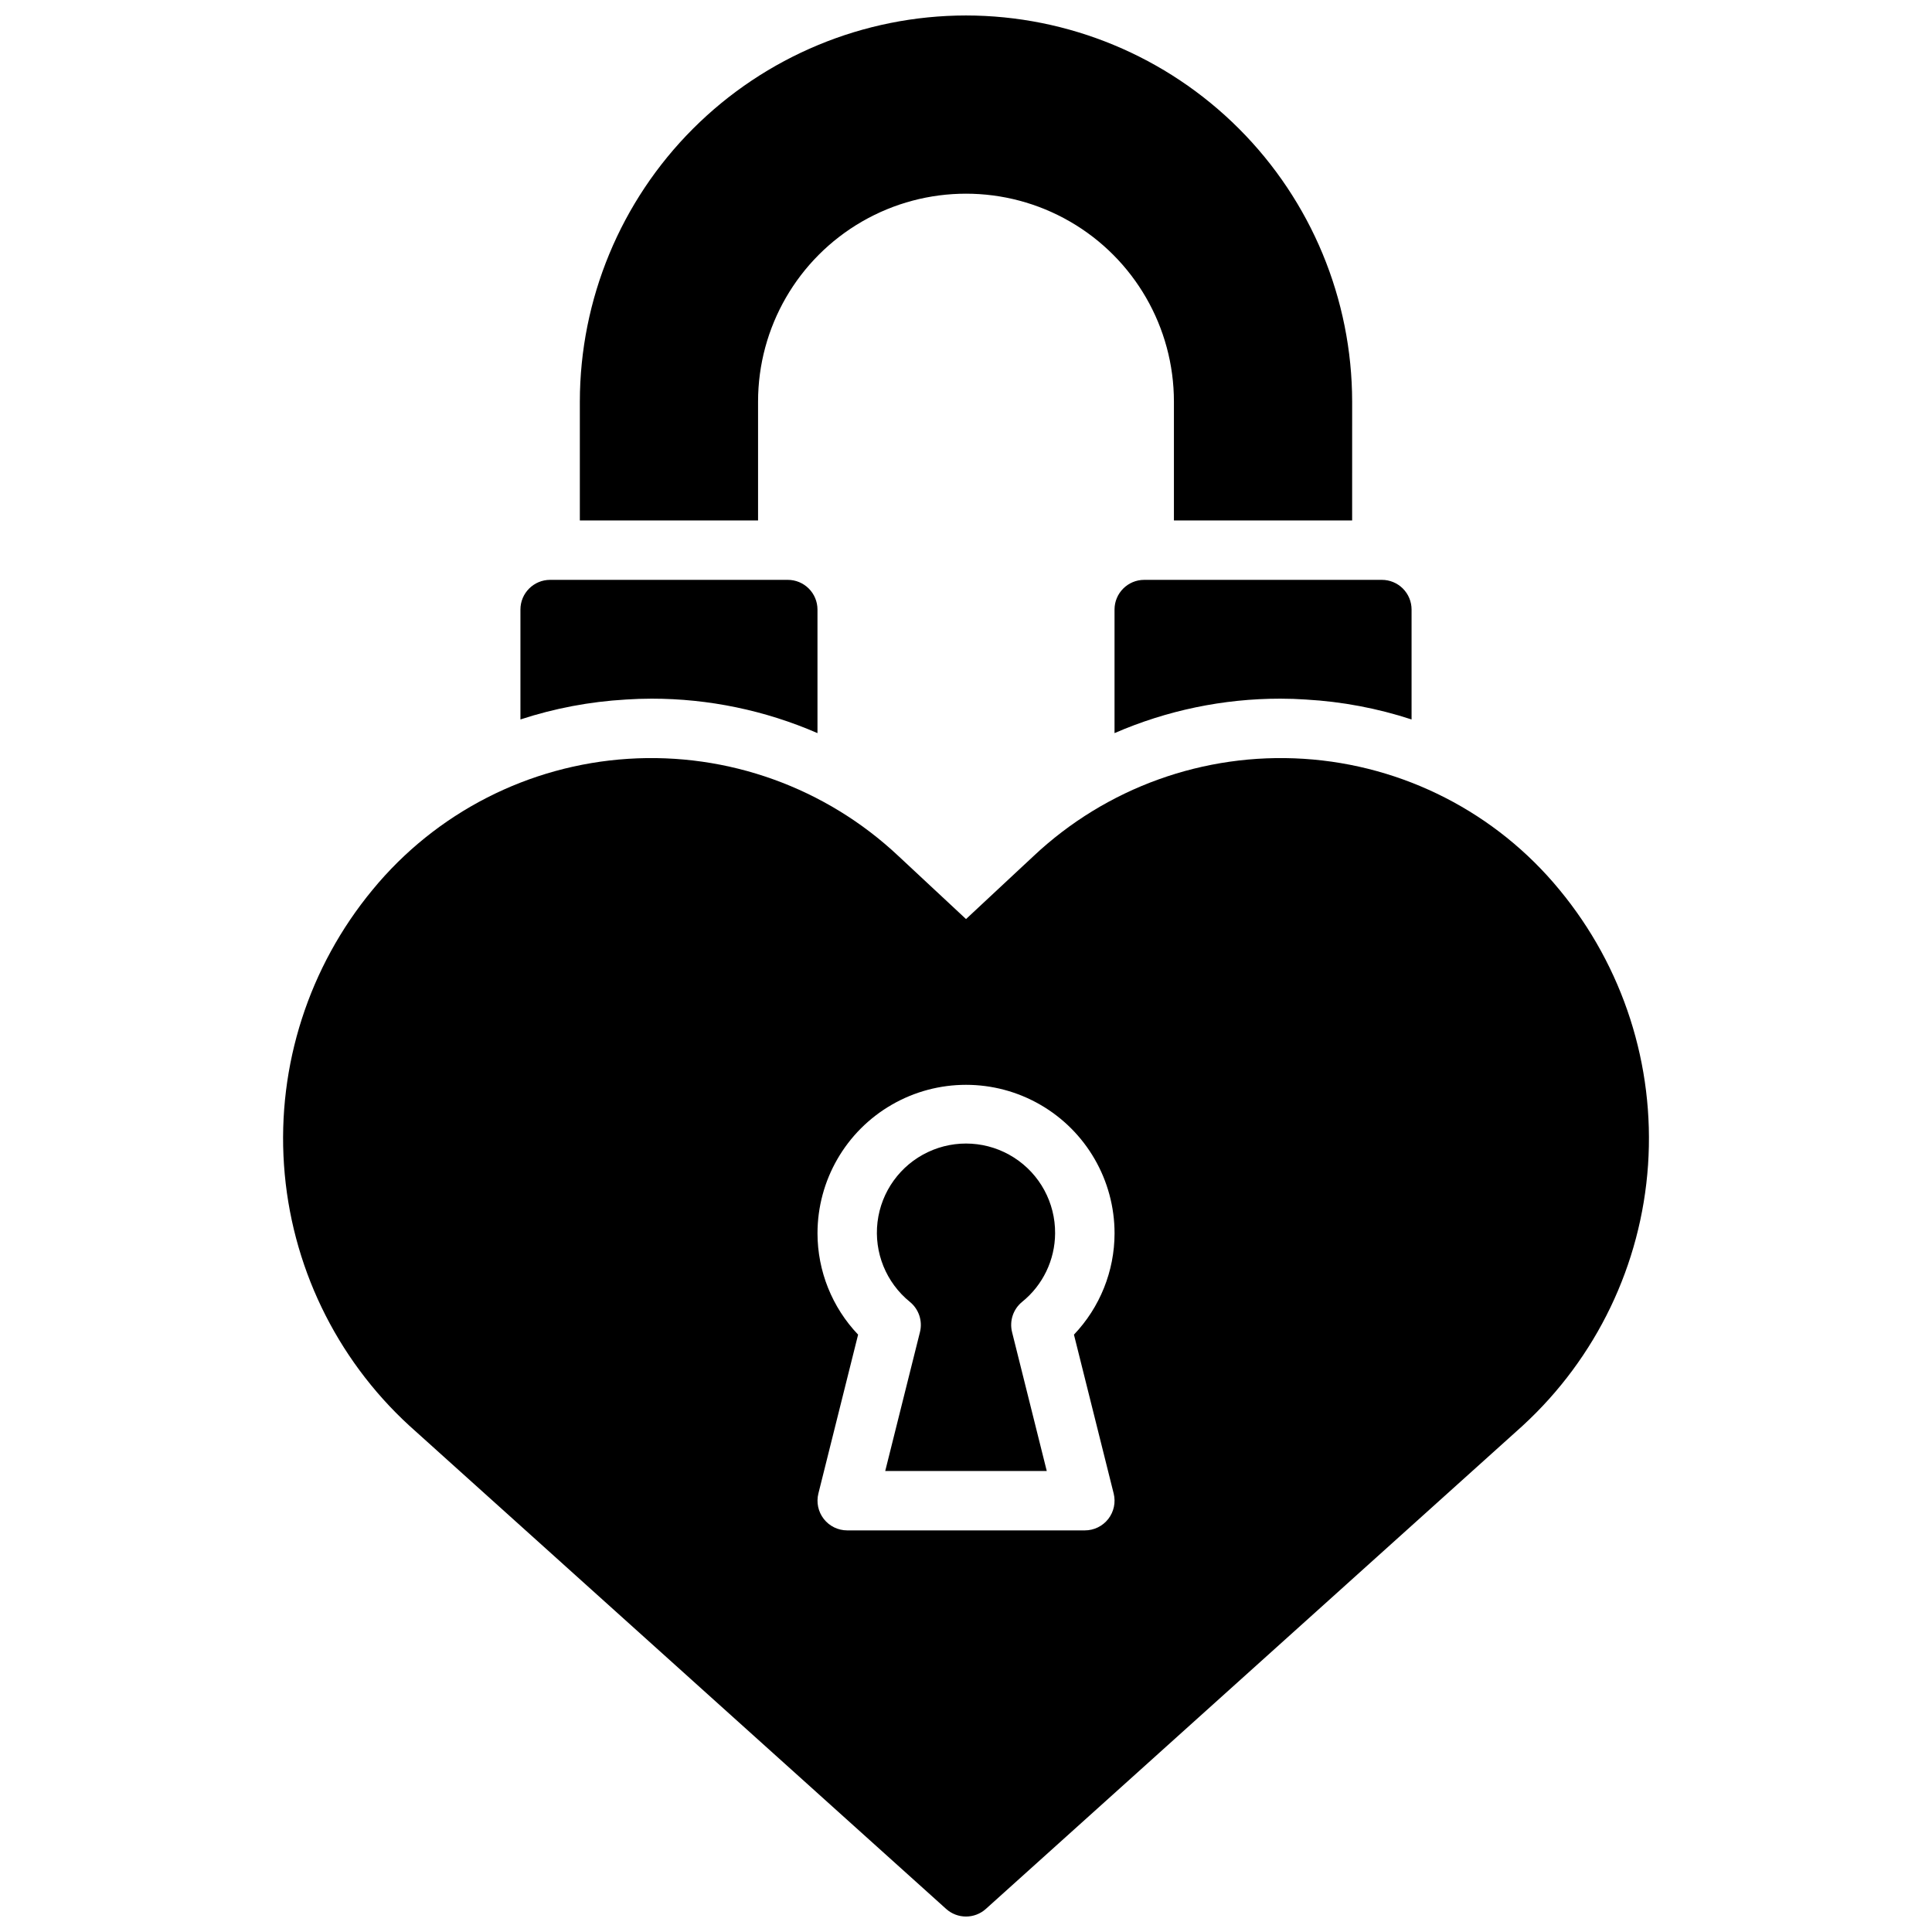 <?xml version="1.0" encoding="UTF-8"?>
<!-- Uploaded to: ICON Repo, www.svgrepo.com, Generator: ICON Repo Mixer Tools -->
<svg width="800px" height="800px" version="1.1" viewBox="144 144 512 512" xmlns="http://www.w3.org/2000/svg">
 <defs>
  <clipPath id="a">
   <path d="m219 148.09h362v503.81h-362z"/>
  </clipPath>
 </defs>
 <g clip-path="url(#a)">
  <path d="m360.64 305.54v32.746c-13.859-6.027-28.809-9.137-43.926-9.133-2.281 0-4.566 0.078-6.926 0.234v0.004c-9.477 0.547-18.844 2.32-27.867 5.273v-29.125c0-4.348 3.523-7.871 7.871-7.871h62.977c2.09 0 4.09 0.828 5.566 2.305 1.477 1.477 2.305 3.477 2.305 5.566zm149.57-7.871h-62.977c-4.348 0-7.871 3.523-7.871 7.871v32.746c13.859-6.027 28.812-9.137 43.926-9.133 2.281 0 4.566 0.078 6.848 0.234v0.004c9.504 0.539 18.898 2.312 27.945 5.273v-29.125c0-2.09-0.828-4.09-2.305-5.566-1.477-1.477-3.481-2.305-5.566-2.305zm-110.21-149.57c-27.137 0.023-53.148 10.816-72.336 30-19.188 19.188-29.977 45.203-30 72.336v31.488h47.23v-31.488c0-19.688 10.504-37.879 27.551-47.723 17.051-9.844 38.055-9.844 55.105 0s27.551 28.035 27.551 47.723v31.488h47.23l0.004-31.488c-0.027-27.133-10.816-53.148-30.004-72.336-19.184-19.184-45.199-29.977-72.332-30zm23.617 322.75h-0.004c0.062-8.125-4.055-15.711-10.898-20.082-6.848-4.375-15.461-4.926-22.805-1.453-7.344 3.469-12.391 10.473-13.359 18.539-0.969 8.062 2.277 16.062 8.594 21.172 2.356 1.93 3.391 5.043 2.652 7.996l-9.203 36.805h42.809l-9.195-36.801v-0.004c-0.738-2.953 0.293-6.066 2.644-7.996 5.508-4.434 8.723-11.109 8.762-18.176zm123.95 50.941-142.3 128.09c-2.996 2.695-7.539 2.695-10.535 0l-142.29-128.09c-19.496-17.918-31.375-42.633-33.18-69.051-1.809-26.418 6.59-52.52 23.465-72.926 16.805-20.457 41.336-33.027 67.754-34.719 26.414-1.695 52.352 7.641 71.629 25.781l17.895 16.684 17.891-16.684c19.277-18.137 45.215-27.473 71.629-25.781 26.418 1.691 50.949 14.258 67.754 34.711 16.875 20.406 25.277 46.512 23.469 72.93-1.805 26.418-13.684 51.137-33.184 69.055zm-118.96-24.098c6.898-7.238 10.75-16.848 10.762-26.844 0-14.062-7.504-27.059-19.68-34.086-12.18-7.031-27.184-7.031-39.359 0-12.18 7.027-19.684 20.023-19.684 34.086 0.012 9.996 3.863 19.605 10.762 26.844l-10.523 42.09c-0.59 2.352-0.062 4.844 1.43 6.758 1.492 1.91 3.781 3.027 6.207 3.027h62.977c2.422 0 4.711-1.117 6.203-3.027 1.492-1.914 2.019-4.406 1.43-6.758z"/>
 </g>
</svg>